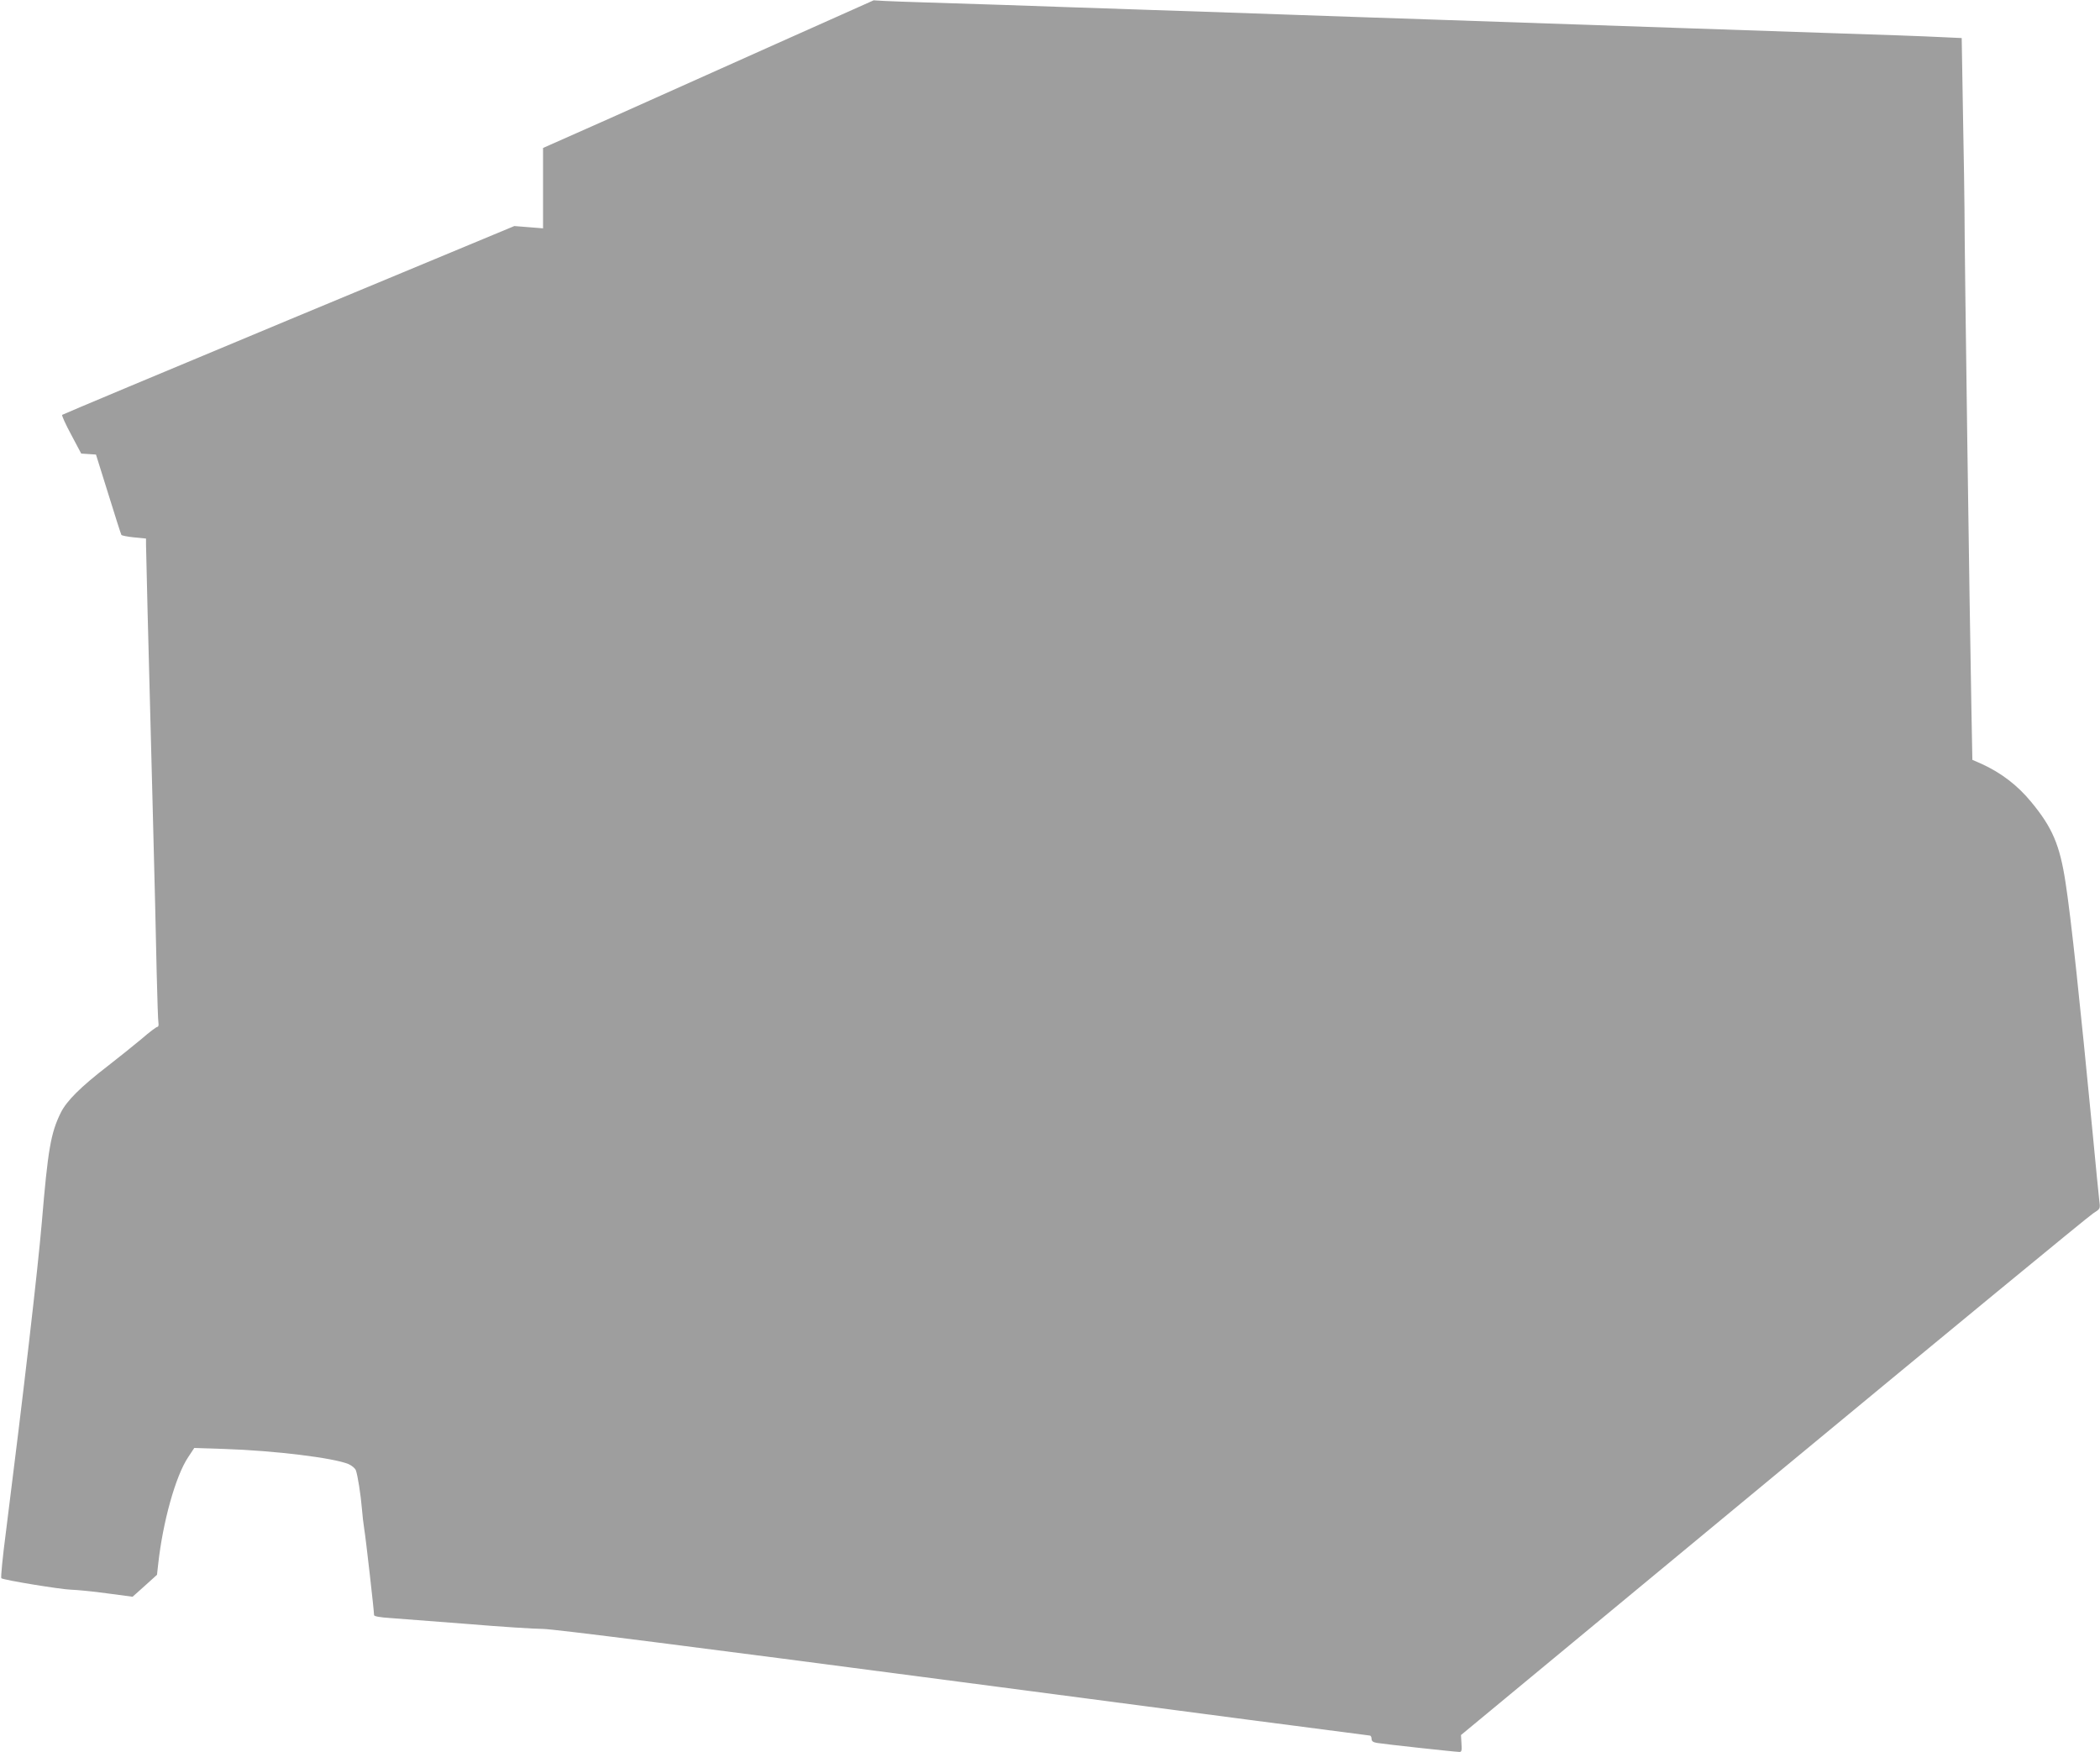 <?xml version="1.0" standalone="no"?>
<!DOCTYPE svg PUBLIC "-//W3C//DTD SVG 20010904//EN"
 "http://www.w3.org/TR/2001/REC-SVG-20010904/DTD/svg10.dtd">
<svg version="1.0" xmlns="http://www.w3.org/2000/svg"
 width="1280pt" height="1068pt" viewBox="0 0 1280 1068"
 preserveAspectRatio="xMidYMid meet">
<g transform="translate(0,1068) scale(0.1,-0.1)"
fill="#9e9e9e" stroke="none">
<path d="M4725 10410 c-330 -148 -783 -351 -1007 -451 l-408 -181 0 -245 0
-245 -87 7 -88 7 -1375 -572 c-756 -315 -1378 -576 -1381 -579 -4 -3 21 -58
55 -121 l61 -115 45 -3 45 -3 75 -240 c41 -133 77 -245 80 -250 3 -4 38 -11
78 -15 l72 -7 0 -36 c0 -42 12 -516 40 -1576 11 -412 22 -878 25 -1035 4 -157
8 -295 11 -308 2 -12 -1 -22 -7 -22 -6 0 -50 -33 -97 -74 -48 -40 -139 -113
-202 -162 -170 -131 -254 -215 -290 -288 -61 -124 -78 -225 -115 -666 -25
-293 -112 -1044 -219 -1890 -20 -151 -32 -277 -28 -281 13 -11 367 -69 427
-70 33 -1 130 -10 216 -22 l157 -21 75 67 74 67 7 63 c28 258 106 539 183 654
l37 56 185 -6 c304 -10 663 -54 755 -92 20 -9 41 -26 45 -38 11 -29 30 -149
37 -235 3 -37 9 -92 14 -122 9 -51 60 -500 60 -526 0 -7 36 -14 103 -18 56 -4
267 -20 469 -36 202 -17 408 -30 457 -30 61 0 888 -105 2560 -325 1358 -179
2474 -325 2480 -325 6 0 11 -9 11 -20 0 -14 9 -21 33 -25 40 -7 480 -55 503
-55 13 0 15 9 12 52 l-3 51 1904 1576 c1048 867 1924 1589 1949 1604 44 28 44
28 38 75 -3 26 -22 214 -41 417 -79 815 -131 1305 -165 1525 -35 229 -80 335
-210 492 -83 101 -183 177 -301 231 l-57 25 -6 323 c-10 507 -42 2779 -42
3034 0 55 -4 312 -9 572 l-8 471 -131 6 c-72 4 -396 16 -721 26 -324 11 -723
25 -885 30 -705 24 -908 31 -1465 50 -324 11 -720 24 -880 30 -159 6 -555 19
-880 30 -324 11 -720 24 -880 30 -159 5 -371 12 -470 15 -99 3 -211 7 -250 9
l-70 4 -600 -268z"/>
</g>
</svg>
